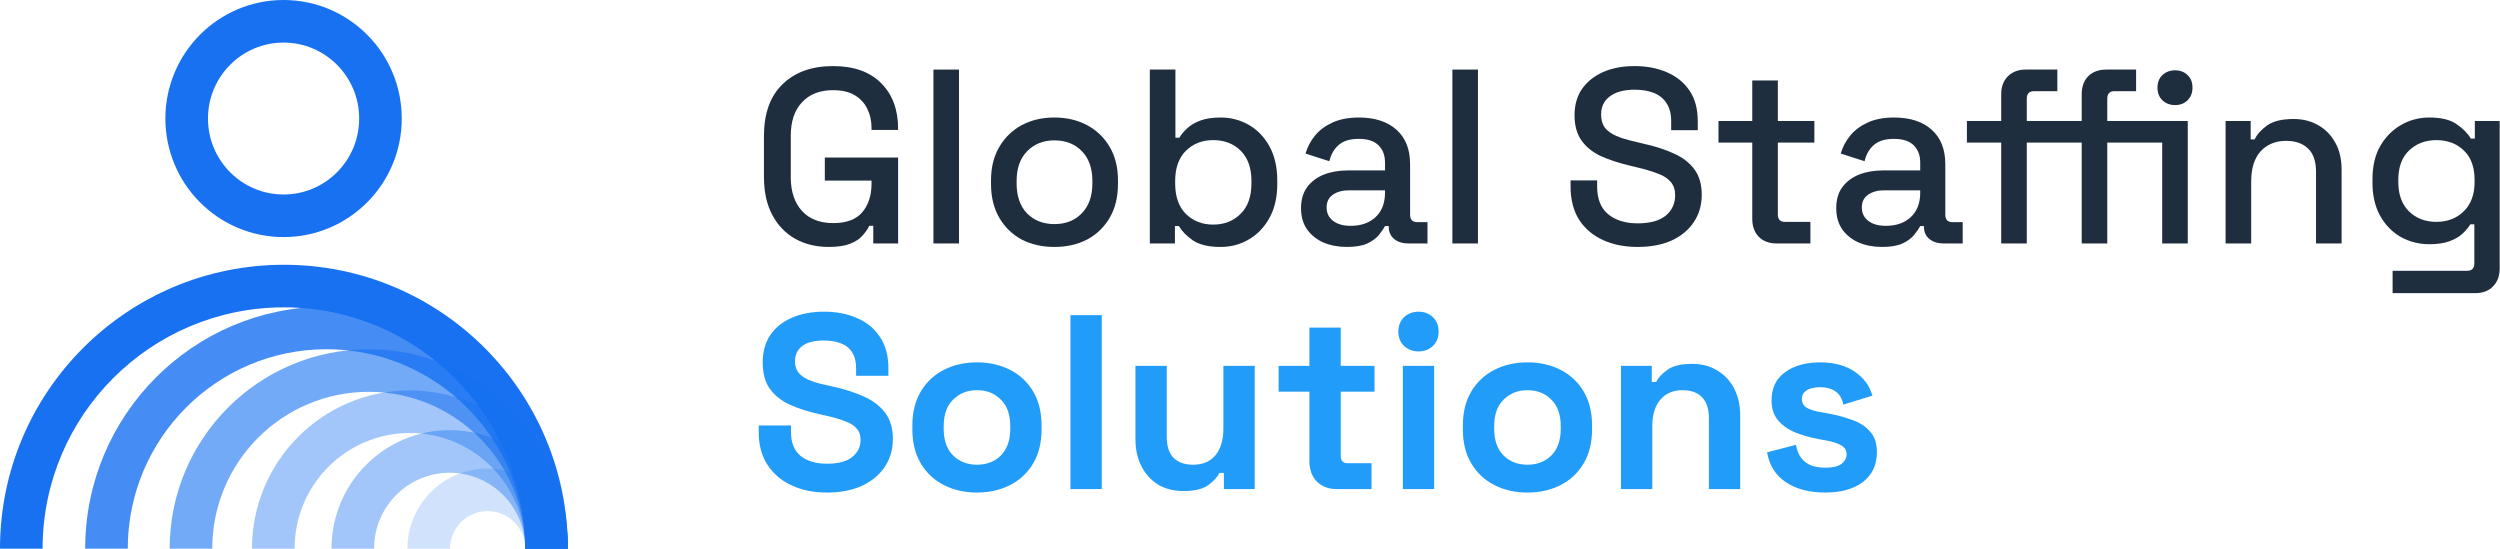 <svg width="3522" height="773" viewBox="0 0 3522 773" fill="none" xmlns="http://www.w3.org/2000/svg">
<path d="M687 660C749.408 660 800 710.592 800 773H740C740 743.729 716.271 720 687 720C657.729 720 634 743.729 634 773H574C574 710.592 624.592 660 687 660Z" fill="#1771F1" fill-opacity="0.2"/>
<path d="M400 373C620.914 373 800 552.086 800 773H740C740 585.223 587.777 433 400 433C212.223 433 60 585.223 60 773H0C0 552.086 179.086 373 400 373Z" fill="#1771F1"/>
<path d="M460 432C647.777 432 800 584.671 800 773H740C740 617.642 614.474 492 460 492C305.526 492 180 617.642 180 773H120C120 584.671 272.223 432 460 432Z" fill="#1771F1" fill-opacity="0.8"/>
<path d="M519.5 492C674.416 492 800 617.808 800 773H740C740 650.844 641.178 552 519.5 552C397.822 552 299 650.844 299 773H239C239 617.808 364.584 492 519.5 492Z" fill="#1771F1" fill-opacity="0.6"/>
<path d="M577.5 550C700.383 550 800 649.841 800 773H740C740 682.851 667.119 610 577.5 610C487.881 610 415 682.851 415 773H355C355 649.841 454.617 550 577.5 550Z" fill="#1771F1" fill-opacity="0.4"/>
<path d="M633.5 606C725.455 606 800 680.768 800 773H740C740 713.736 692.149 666 633.5 666C574.851 666 527 713.736 527 773H467C467 680.768 541.545 606 633.5 606Z" fill="#1771F1" fill-opacity="0.4"/>
<path d="M399.5 30C474.802 30 536 91.252 536 167C536 242.748 474.802 304 399.5 304C324.198 304 263 242.748 263 167C263 91.252 324.198 30 399.5 30Z" stroke="#1771F1" stroke-width="60"/>
<path d="M3342.34 257.6V252.35C3342.34 234.15 3345.96 218.633 3353.19 205.8C3360.66 192.967 3370.46 183.05 3382.59 176.05C3394.72 169.05 3408.02 165.55 3422.49 165.55C3439.29 165.55 3452.12 168.7 3460.99 175C3470.09 181.3 3476.74 188.067 3480.94 195.3H3486.54V170.45H3521.54V378.35C3521.54 388.85 3518.39 397.25 3512.09 403.55C3506.02 409.85 3497.62 413 3486.89 413H3370.69V381.5H3475.69C3482.46 381.5 3485.84 378 3485.84 371V316.05H3480.24C3477.67 320.25 3474.06 324.567 3469.39 329C3464.72 333.433 3458.54 337.05 3450.84 339.85C3443.37 342.65 3433.92 344.05 3422.49 344.05C3408.02 344.05 3394.61 340.667 3382.24 333.9C3370.11 326.9 3360.42 316.983 3353.19 304.15C3345.96 291.083 3342.34 275.567 3342.34 257.6ZM3432.29 312.55C3447.92 312.55 3460.76 307.65 3470.79 297.85C3481.06 287.817 3486.19 274.05 3486.19 256.55V253.4C3486.19 235.433 3481.17 221.667 3471.14 212.1C3461.11 202.3 3448.16 197.4 3432.29 197.4C3416.89 197.4 3404.06 202.3 3393.79 212.1C3383.76 221.667 3378.74 235.433 3378.74 253.4V256.55C3378.74 274.05 3383.76 287.817 3393.79 297.85C3404.06 307.65 3416.89 312.55 3432.29 312.55Z" fill="#1F2E3F"/>
<path d="M3135.41 343V170.45H3170.76V196.35H3176.36C3179.62 189.35 3185.46 182.817 3193.86 176.75C3202.26 170.683 3214.74 167.65 3231.31 167.65C3244.37 167.65 3255.92 170.567 3265.96 176.4C3276.22 182.233 3284.27 190.517 3290.11 201.25C3295.94 211.75 3298.86 224.467 3298.86 239.4V343H3262.81V242.2C3262.81 227.267 3259.07 216.3 3251.61 209.3C3244.14 202.067 3233.87 198.45 3220.81 198.45C3205.87 198.45 3193.86 203.35 3184.76 213.15C3175.89 222.95 3171.46 237.183 3171.46 255.85V343H3135.41Z" fill="#1F2E3F"/>
<path d="M2932.69 343V200.9H2894.19V170.45H2932.69V132.65C2932.69 122.15 2935.72 113.75 2941.79 107.45C2948.09 101.15 2956.61 98 2967.34 98H3009.34V128.45H2978.89C2972.12 128.45 2968.74 131.95 2968.74 138.95V170.45H3046.09V200.9H2968.74V343H2932.69ZM2819.29 343V200.9H2770.99V170.45H2819.29V132.65C2819.29 122.15 2822.44 113.75 2828.74 107.45C2835.04 101.15 2843.44 98 2853.94 98H2898.39V128.45H2865.49C2858.72 128.45 2855.34 131.95 2855.34 138.95V170.45H2894.19V200.9H2855.34V343H2819.29ZM3046.09 343V170.45H3082.14V343H3046.09ZM3064.29 148.05C3057.29 148.05 3051.34 145.833 3046.44 141.4C3041.77 136.733 3039.44 130.783 3039.44 123.55C3039.44 116.083 3041.77 110.133 3046.44 105.7C3051.34 101.267 3057.29 99.05 3064.29 99.05C3071.29 99.05 3077.12 101.267 3081.79 105.7C3086.46 110.133 3088.79 116.083 3088.79 123.55C3088.79 130.783 3086.46 136.733 3081.79 141.4C3077.12 145.833 3071.29 148.05 3064.29 148.05Z" fill="#1F2E3F"/>
<path d="M2651.65 347.9C2639.29 347.9 2628.2 345.8 2618.4 341.6C2608.84 337.4 2601.14 331.217 2595.3 323.05C2589.7 314.883 2586.9 304.967 2586.9 293.3C2586.9 281.4 2589.7 271.6 2595.3 263.9C2601.14 255.967 2608.95 250.017 2618.75 246.05C2628.79 242.083 2640.1 240.1 2652.7 240.1H2705.2V228.9C2705.2 218.867 2702.17 210.817 2696.1 204.75C2690.04 198.683 2680.7 195.65 2668.1 195.65C2655.74 195.65 2646.29 198.567 2639.75 204.4C2633.22 210.233 2628.9 217.817 2626.8 227.15L2593.2 216.3C2596 206.967 2600.44 198.567 2606.5 191.1C2612.8 183.4 2621.09 177.217 2631.35 172.55C2641.62 167.883 2653.99 165.55 2668.45 165.55C2690.85 165.55 2708.47 171.267 2721.3 182.7C2734.14 194.133 2740.55 210.35 2740.55 231.35V302.4C2740.55 309.4 2743.82 312.9 2750.35 312.9H2765.05V343H2738.1C2729.94 343 2723.29 340.9 2718.15 336.7C2713.02 332.5 2710.45 326.783 2710.45 319.55V318.5H2705.2C2703.34 322 2700.54 326.083 2696.8 330.75C2693.07 335.417 2687.59 339.5 2680.35 343C2673.12 346.267 2663.55 347.9 2651.65 347.9ZM2656.9 318.15C2671.37 318.15 2683.04 314.067 2691.9 305.9C2700.77 297.5 2705.2 286.067 2705.2 271.6V268.1H2654.8C2645.24 268.1 2637.54 270.2 2631.7 274.4C2625.87 278.367 2622.95 284.317 2622.95 292.25C2622.95 300.183 2625.99 306.483 2632.05 311.15C2638.12 315.817 2646.4 318.15 2656.9 318.15Z" fill="#1F2E3F"/>
<path d="M2502.89 343C2492.39 343 2483.99 339.85 2477.69 333.55C2471.62 327.25 2468.59 318.85 2468.59 308.35V200.9H2420.99V170.45H2468.59V113.4H2504.64V170.45H2556.09V200.9H2504.64V302.05C2504.64 309.05 2507.91 312.55 2514.44 312.55H2550.49V343H2502.89Z" fill="#1F2E3F"/>
<path d="M2307.11 347.9C2288.68 347.9 2272.34 344.633 2258.11 338.1C2243.88 331.567 2232.68 322 2224.51 309.4C2216.58 296.567 2212.61 281.05 2212.61 262.85V254.1H2250.06V262.85C2250.06 280.117 2255.19 293.067 2265.46 301.7C2275.96 310.333 2289.84 314.65 2307.11 314.65C2324.61 314.65 2337.79 311.033 2346.66 303.8C2355.53 296.333 2359.96 286.767 2359.96 275.1C2359.96 267.4 2357.86 261.1 2353.66 256.2C2349.46 251.3 2343.51 247.45 2335.81 244.65C2328.11 241.617 2318.89 238.817 2308.16 236.25L2295.21 233.1C2279.58 229.367 2265.93 224.817 2254.26 219.45C2242.83 213.85 2233.96 206.5 2227.66 197.4C2221.36 188.3 2218.21 176.633 2218.21 162.4C2218.21 147.933 2221.71 135.567 2228.71 125.3C2235.94 115.033 2245.86 107.1 2258.46 101.5C2271.06 95.9 2285.88 93.1 2302.91 93.1C2319.94 93.1 2335.11 96.017 2348.41 101.85C2361.94 107.683 2372.56 116.317 2380.26 127.75C2387.96 139.183 2391.81 153.533 2391.81 170.8V183.4H2354.36V170.8C2354.36 160.3 2352.14 151.783 2347.71 145.25C2343.51 138.717 2337.56 133.933 2329.86 130.9C2322.16 127.867 2313.18 126.35 2302.91 126.35C2287.98 126.35 2276.31 129.5 2267.91 135.8C2259.74 141.867 2255.66 150.383 2255.66 161.35C2255.66 168.817 2257.41 175 2260.91 179.9C2264.64 184.567 2270.01 188.417 2277.01 191.45C2284.01 194.483 2292.76 197.167 2303.26 199.5L2316.21 202.65C2332.08 206.15 2346.08 210.7 2358.21 216.3C2370.34 221.667 2379.91 229.017 2386.91 238.35C2393.91 247.683 2397.41 259.7 2397.41 274.4C2397.41 289.1 2393.68 301.933 2386.21 312.9C2378.98 323.867 2368.59 332.5 2355.06 338.8C2341.53 344.867 2325.54 347.9 2307.11 347.9Z" fill="#1F2E3F"/>
<path d="M2046.1 343V98H2082.15V343H2046.1Z" fill="#1F2E3F"/>
<path d="M1897.65 347.9C1885.28 347.9 1874.2 345.8 1864.4 341.6C1854.83 337.4 1847.13 331.217 1841.3 323.05C1835.7 314.883 1832.9 304.967 1832.9 293.3C1832.9 281.4 1835.7 271.6 1841.3 263.9C1847.13 255.967 1854.95 250.017 1864.75 246.05C1874.78 242.083 1886.1 240.1 1898.7 240.1H1951.2V228.9C1951.2 218.867 1948.16 210.817 1942.1 204.75C1936.03 198.683 1926.7 195.65 1914.1 195.65C1901.73 195.65 1892.28 198.567 1885.75 204.4C1879.21 210.233 1874.9 217.817 1872.8 227.15L1839.2 216.3C1842 206.967 1846.43 198.567 1852.5 191.1C1858.8 183.4 1867.08 177.217 1877.35 172.55C1887.61 167.883 1899.98 165.55 1914.45 165.55C1936.85 165.55 1954.46 171.267 1967.3 182.7C1980.13 194.133 1986.55 210.35 1986.55 231.35V302.4C1986.55 309.4 1989.81 312.9 1996.35 312.9H2011.05V343H1984.1C1975.93 343 1969.28 340.9 1964.15 336.7C1959.01 332.5 1956.45 326.783 1956.45 319.55V318.5H1951.2C1949.33 322 1946.53 326.083 1942.8 330.75C1939.06 335.417 1933.58 339.5 1926.35 343C1919.11 346.267 1909.55 347.9 1897.65 347.9ZM1902.9 318.15C1917.36 318.15 1929.03 314.067 1937.9 305.9C1946.76 297.5 1951.2 286.067 1951.2 271.6V268.1H1900.8C1891.23 268.1 1883.53 270.2 1877.7 274.4C1871.86 278.367 1868.95 284.317 1868.95 292.25C1868.95 300.183 1871.98 306.483 1878.05 311.15C1884.11 315.817 1892.4 318.15 1902.9 318.15Z" fill="#1F2E3F"/>
<path d="M1719.63 347.9C1702.83 347.9 1689.88 344.867 1680.78 338.8C1671.91 332.733 1665.26 325.967 1660.83 318.5H1655.23V343H1619.88V98H1655.93V193.9H1661.53C1664.33 189.233 1668.06 184.8 1672.73 180.6C1677.4 176.167 1683.58 172.55 1691.28 169.75C1698.98 166.95 1708.43 165.55 1719.63 165.55C1734.1 165.55 1747.4 169.05 1759.53 176.05C1771.66 183.05 1781.35 193.2 1788.58 206.5C1795.81 219.8 1799.43 235.667 1799.43 254.1V259.35C1799.43 278.017 1795.7 294 1788.23 307.3C1781 320.367 1771.31 330.4 1759.18 337.4C1747.28 344.4 1734.1 347.9 1719.63 347.9ZM1709.13 316.4C1724.76 316.4 1737.6 311.383 1747.63 301.35C1757.9 291.317 1763.03 276.967 1763.03 258.3V255.15C1763.03 236.717 1758.01 222.483 1747.98 212.45C1737.95 202.417 1725 197.4 1709.13 197.4C1693.73 197.4 1680.9 202.417 1670.63 212.45C1660.6 222.483 1655.58 236.717 1655.58 255.15V258.3C1655.58 276.967 1660.6 291.317 1670.63 301.35C1680.9 311.383 1693.73 316.4 1709.13 316.4Z" fill="#1F2E3F"/>
<path d="M1485.4 347.9C1468.13 347.9 1452.73 344.4 1439.2 337.4C1425.9 330.167 1415.4 319.9 1407.7 306.6C1400 293.3 1396.15 277.55 1396.15 259.35V254.1C1396.15 235.9 1400 220.267 1407.7 207.2C1415.4 193.9 1425.9 183.633 1439.2 176.4C1452.73 169.167 1468.13 165.55 1485.4 165.55C1502.66 165.55 1518.06 169.167 1531.6 176.4C1545.13 183.633 1555.75 193.9 1563.45 207.2C1571.15 220.267 1575 235.9 1575 254.1V259.35C1575 277.55 1571.15 293.3 1563.45 306.6C1555.75 319.9 1545.13 330.167 1531.6 337.4C1518.06 344.4 1502.66 347.9 1485.4 347.9ZM1485.4 315.7C1501.26 315.7 1514.1 310.683 1523.9 300.65C1533.93 290.383 1538.95 276.267 1538.95 258.3V255.15C1538.95 237.183 1534.05 223.183 1524.25 213.15C1514.45 202.883 1501.5 197.75 1485.4 197.75C1469.76 197.75 1456.93 202.883 1446.9 213.15C1437.1 223.183 1432.2 237.183 1432.2 255.15V258.3C1432.2 276.267 1437.1 290.383 1446.9 300.65C1456.93 310.683 1469.76 315.7 1485.4 315.7Z" fill="#1F2E3F"/>
<path d="M1315 343V98H1351.05V343H1315Z" fill="#1F2E3F"/>
<path d="M1167.6 347.9C1150.1 347.9 1134.47 344.167 1120.7 336.7C1106.93 329 1096.08 317.8 1088.15 303.1C1080.22 288.4 1076.25 270.433 1076.25 249.2V191.8C1076.25 159.833 1085 135.45 1102.5 118.65C1120 101.617 1143.68 93.1 1173.55 93.1C1202.95 93.1 1225.58 101.15 1241.45 117.25C1257.32 133.117 1265.25 154.467 1265.25 181.3V183.05H1227.8V180.25C1227.8 170.217 1225.82 161.233 1221.85 153.3C1217.88 145.133 1211.93 138.717 1204 134.05C1196.07 129.383 1185.92 127.05 1173.55 127.05C1154.88 127.05 1140.3 132.767 1129.8 144.2C1119.3 155.4 1114.05 171.033 1114.05 191.1V249.9C1114.05 269.733 1119.3 285.483 1129.8 297.15C1140.3 308.583 1155 314.3 1173.9 314.3C1192.57 314.3 1206.22 309.167 1214.85 298.9C1223.48 288.633 1227.8 275.333 1227.8 259V254.45H1162V221.9H1265.25V343H1230.25V318.15H1224.65C1222.55 322.583 1219.4 327.133 1215.2 331.8C1211.23 336.467 1205.4 340.317 1197.7 343.35C1190.23 346.383 1180.2 347.9 1167.6 347.9Z" fill="#1F2E3F"/>
<path d="M2571.37 693.9C2548.74 693.9 2530.19 689 2515.72 679.2C2501.26 669.4 2492.51 655.4 2489.47 637.2L2530.07 626.7C2531.71 634.867 2534.39 641.283 2538.12 645.95C2542.09 650.617 2546.87 654 2552.47 656.1C2558.31 657.967 2564.61 658.9 2571.37 658.9C2581.64 658.9 2589.22 657.15 2594.12 653.65C2599.02 649.917 2601.47 645.367 2601.47 640C2601.47 634.633 2599.14 630.55 2594.47 627.75C2589.81 624.717 2582.34 622.267 2572.07 620.4L2562.27 618.65C2550.14 616.317 2539.06 613.167 2529.02 609.2C2518.99 605 2510.94 599.283 2504.87 592.05C2498.81 584.817 2495.77 575.483 2495.77 564.05C2495.77 546.783 2502.07 533.6 2514.67 524.5C2527.27 515.167 2543.84 510.5 2564.37 510.5C2583.74 510.5 2599.84 514.817 2612.67 523.45C2625.51 532.083 2633.91 543.4 2637.87 557.4L2596.92 570C2595.06 561.133 2591.21 554.833 2585.37 551.1C2579.77 547.367 2572.77 545.5 2564.37 545.5C2555.97 545.5 2549.56 547.017 2545.12 550.05C2540.69 552.85 2538.47 556.817 2538.47 561.95C2538.47 567.55 2540.81 571.75 2545.47 574.55C2550.14 577.117 2556.44 579.1 2564.37 580.5L2574.17 582.25C2587.24 584.583 2599.02 587.733 2609.52 591.7C2620.26 595.433 2628.66 600.917 2634.72 608.15C2641.02 615.15 2644.17 624.717 2644.17 636.85C2644.17 655.05 2637.52 669.167 2624.22 679.2C2611.16 689 2593.54 693.9 2571.37 693.9Z" fill="#219CF8"/>
<path d="M2283.6 689V515.4H2327V538.15H2333.3C2336.1 532.083 2341.35 526.367 2349.05 521C2356.75 515.4 2368.42 512.6 2384.05 512.6C2397.58 512.6 2409.37 515.75 2419.4 522.05C2429.67 528.117 2437.6 536.633 2443.2 547.6C2448.8 558.333 2451.6 570.933 2451.6 585.4V689H2407.5V588.9C2407.5 575.833 2404.23 566.033 2397.7 559.5C2391.4 552.967 2382.3 549.7 2370.4 549.7C2356.87 549.7 2346.37 554.25 2338.9 563.35C2331.43 572.217 2327.7 584.7 2327.7 600.8V689H2283.6Z" fill="#219CF8"/>
<path d="M2151.89 693.9C2134.63 693.9 2119.11 690.4 2105.34 683.4C2091.58 676.4 2080.73 666.25 2072.79 652.95C2064.86 639.65 2060.89 623.667 2060.89 605V599.4C2060.89 580.733 2064.86 564.75 2072.79 551.45C2080.73 538.15 2091.58 528 2105.34 521C2119.11 514 2134.63 510.5 2151.89 510.5C2169.16 510.5 2184.68 514 2198.44 521C2212.21 528 2223.06 538.15 2230.99 551.45C2238.93 564.75 2242.89 580.733 2242.89 599.4V605C2242.89 623.667 2238.93 639.65 2230.99 652.95C2223.06 666.25 2212.21 676.4 2198.44 683.4C2184.68 690.4 2169.16 693.9 2151.89 693.9ZM2151.89 654.7C2165.43 654.7 2176.63 650.383 2185.49 641.75C2194.36 632.883 2198.79 620.283 2198.79 603.95V600.45C2198.79 584.117 2194.36 571.633 2185.49 563C2176.86 554.133 2165.66 549.7 2151.89 549.7C2138.36 549.7 2127.16 554.133 2118.29 563C2109.43 571.633 2104.99 584.117 2104.99 600.45V603.95C2104.99 620.283 2109.43 632.883 2118.29 641.75C2127.16 650.383 2138.36 654.7 2151.89 654.7Z" fill="#219CF8"/>
<path d="M1976.32 689V515.4H2020.42V689H1976.32ZM1998.37 495.1C1990.44 495.1 1983.67 492.533 1978.07 487.4C1972.71 482.267 1970.02 475.5 1970.02 467.1C1970.02 458.7 1972.71 451.933 1978.07 446.8C1983.67 441.667 1990.44 439.1 1998.37 439.1C2006.54 439.1 2013.31 441.667 2018.67 446.8C2024.04 451.933 2026.72 458.7 2026.72 467.1C2026.72 475.5 2024.04 482.267 2018.67 487.4C2013.31 492.533 2006.54 495.1 1998.37 495.1Z" fill="#219CF8"/>
<path d="M1883.21 689C1871.77 689 1862.44 685.5 1855.21 678.5C1848.21 671.267 1844.71 661.7 1844.71 649.8V551.8H1801.31V515.4H1844.71V461.5H1888.81V515.4H1936.41V551.8H1888.81V642.1C1888.81 649.1 1892.07 652.6 1898.61 652.6H1932.21V689H1883.21Z" fill="#219CF8"/>
<path d="M1667.18 691.8C1653.65 691.8 1641.75 688.767 1631.48 682.7C1621.45 676.4 1613.63 667.767 1608.03 656.8C1602.43 645.833 1599.63 633.233 1599.63 619V515.4H1643.73V615.5C1643.73 628.567 1646.88 638.367 1653.18 644.9C1659.71 651.433 1668.93 654.7 1680.83 654.7C1694.36 654.7 1704.86 650.267 1712.33 641.4C1719.8 632.3 1723.53 619.7 1723.53 603.6V515.4H1767.63V689H1724.23V666.25H1717.93C1715.13 672.083 1709.88 677.8 1702.18 683.4C1694.48 689 1682.81 691.8 1667.18 691.8Z" fill="#219CF8"/>
<path d="M1508.06 689V444H1552.16V689H1508.06Z" fill="#219CF8"/>
<path d="M1376.36 693.9C1359.09 693.9 1343.57 690.4 1329.81 683.4C1316.04 676.4 1305.19 666.25 1297.26 652.95C1289.32 639.65 1285.36 623.667 1285.36 605V599.4C1285.36 580.733 1289.32 564.75 1297.26 551.45C1305.19 538.15 1316.04 528 1329.81 521C1343.57 514 1359.09 510.5 1376.36 510.5C1393.62 510.5 1409.14 514 1422.91 521C1436.67 528 1447.52 538.15 1455.46 551.45C1463.39 564.75 1467.36 580.733 1467.36 599.4V605C1467.36 623.667 1463.39 639.65 1455.46 652.95C1447.52 666.25 1436.67 676.4 1422.91 683.4C1409.14 690.4 1393.62 693.9 1376.36 693.9ZM1376.36 654.7C1389.89 654.7 1401.09 650.383 1409.96 641.75C1418.82 632.883 1423.26 620.283 1423.26 603.95V600.45C1423.26 584.117 1418.82 571.633 1409.96 563C1401.32 554.133 1390.12 549.7 1376.36 549.7C1362.82 549.7 1351.62 554.133 1342.76 563C1333.89 571.633 1329.46 584.117 1329.46 600.45V603.95C1329.46 620.283 1333.89 632.883 1342.76 641.75C1351.62 650.383 1362.82 654.7 1376.36 654.7Z" fill="#219CF8"/>
<path d="M1165.15 693.9C1146.25 693.9 1129.57 690.517 1115.1 683.75C1100.63 676.983 1089.32 667.3 1081.15 654.7C1072.98 642.1 1068.9 626.933 1068.9 609.2V599.4H1114.4V609.2C1114.4 623.9 1118.95 634.983 1128.05 642.45C1137.15 649.683 1149.52 653.3 1165.15 653.3C1181.02 653.3 1192.8 650.15 1200.5 643.85C1208.43 637.55 1212.4 629.5 1212.4 619.7C1212.4 612.933 1210.42 607.45 1206.45 603.25C1202.72 599.05 1197.12 595.667 1189.65 593.1C1182.42 590.3 1173.55 587.733 1163.05 585.4L1155 583.65C1138.2 579.917 1123.73 575.25 1111.6 569.65C1099.7 563.817 1090.48 556.233 1083.95 546.9C1077.65 537.567 1074.5 525.433 1074.5 510.5C1074.5 495.567 1078 482.85 1085 472.35C1092.23 461.617 1102.27 453.45 1115.1 447.85C1128.17 442.017 1143.45 439.1 1160.95 439.1C1178.45 439.1 1193.97 442.133 1207.5 448.2C1221.27 454.033 1232 462.9 1239.7 474.8C1247.63 486.467 1251.6 501.167 1251.6 518.9V529.4H1206.1V518.9C1206.1 509.567 1204.23 502.1 1200.5 496.5C1197 490.667 1191.87 486.467 1185.1 483.9C1178.33 481.1 1170.28 479.7 1160.95 479.7C1146.95 479.7 1136.57 482.383 1129.8 487.75C1123.27 492.883 1120 500 1120 509.1C1120 515.167 1121.52 520.3 1124.55 524.5C1127.82 528.7 1132.6 532.2 1138.9 535C1145.2 537.8 1153.25 540.25 1163.05 542.35L1171.1 544.1C1188.6 547.833 1203.77 552.617 1216.6 558.45C1229.67 564.283 1239.82 571.983 1247.05 581.55C1254.28 591.117 1257.9 603.367 1257.9 618.3C1257.9 633.233 1254.05 646.417 1246.35 657.85C1238.88 669.05 1228.15 677.917 1214.15 684.45C1200.38 690.75 1184.05 693.9 1165.15 693.9Z" fill="#219CF8"/>
</svg>
